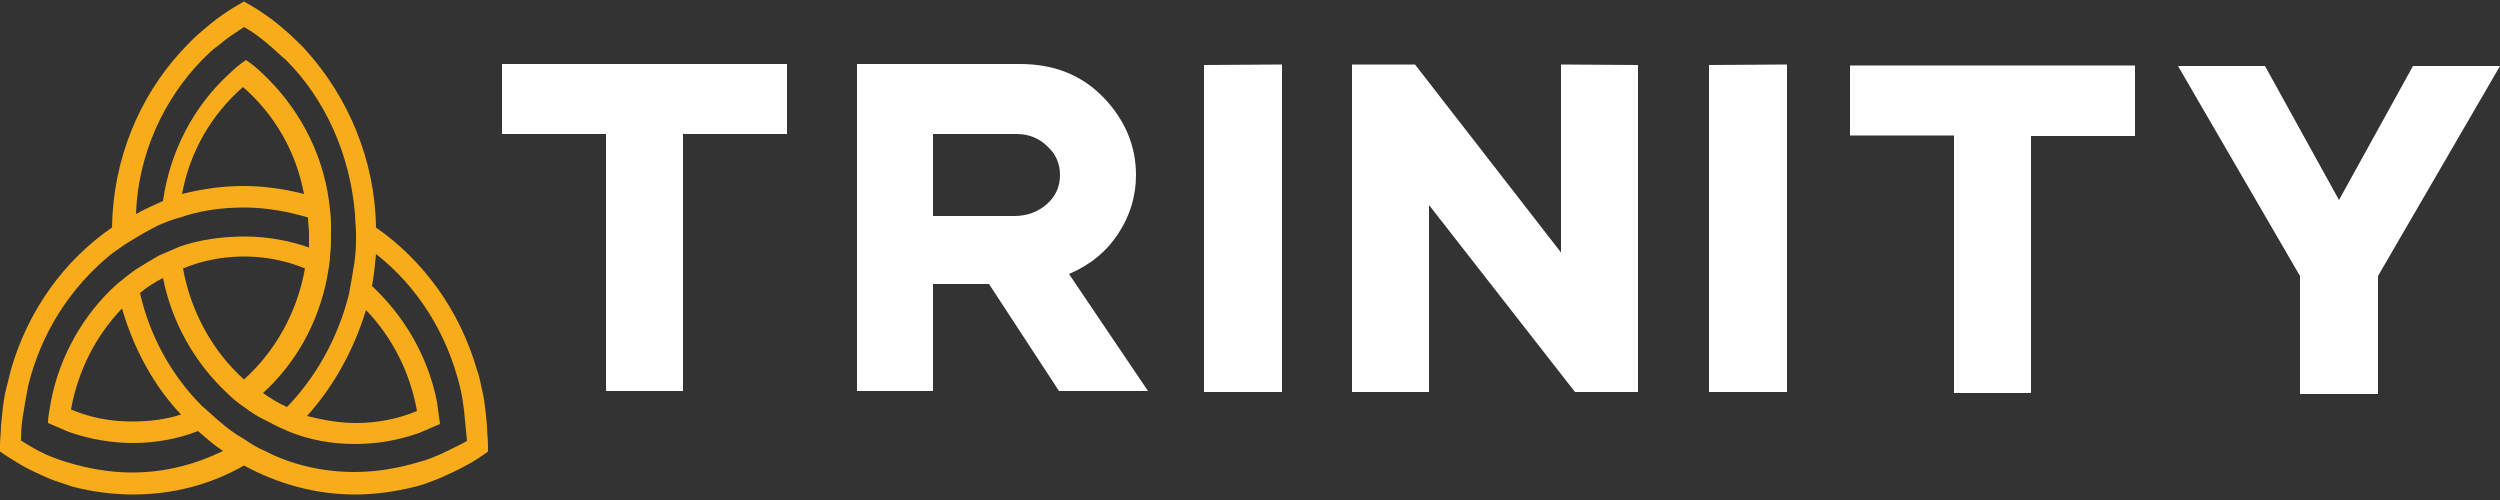 <?xml version="1.0" encoding="utf-8"?>
<!-- Generator: Adobe Illustrator 27.8.0, SVG Export Plug-In . SVG Version: 6.00 Build 0)  -->
<svg version="1.1" id="Layer_1" xmlns="http://www.w3.org/2000/svg" xmlns:xlink="http://www.w3.org/1999/xlink" x="0px" y="0px"
	 viewBox="0 0 500 100" style="enable-background:new 0 0 500 100;" xml:space="preserve">
<rect x="0" y="0" width="500" height="100" fill="#333333" stroke="none"/>
<style type="text/css">
	.st0{fill:#F8AC1A;}
	.st1{fill:#FFFFFF;}
</style>
<path class="st0" d="M97.4,85.2c-0.2-2.2-0.4-4.4-0.8-6.4c-0.4-1.6-0.6-3.2-1.2-4.8C92,62.2,84.8,52.2,75.2,45.5
	c-0.2-13.6-5.6-26-13.8-35.2c-1-1.2-2.2-2.2-3.4-3.4c-1.6-1.4-3.2-2.8-5-4c-1.4-1-2.8-1.8-4.2-2.6c-1.4,0.8-2.8,1.6-4.2,2.6
	c-1.8,1.2-3.4,2.6-5,4c-1.2,1-2.2,2.2-3.4,3.4c-8.4,9.2-13.6,21.6-13.8,35.2C12.8,52.1,5.6,62.1,2.2,73.9c-0.4,1.6-0.8,3.2-1.2,4.8
	c-0.4,2.2-0.6,4.2-0.8,6.4c0,1.4-0.2,2.6-0.2,4c0,0.4,0,0.8,0,1.2c1.4,1,2.8,1.8,4.4,2.8c1.8,1,3.6,1.8,5.4,2.6c1.4,0.6,3,1,4.6,1.6
	c3.8,1,8,1.6,12.2,1.6c8,0,15.6-2,22.2-5.8c6.6,3.6,14.2,5.8,22.2,5.8c4.2,0,8.2-0.6,12.2-1.6c1.6-0.4,3-1,4.6-1.6
	c1.8-0.8,3.6-1.6,5.4-2.6c1.6-0.8,3-1.8,4.4-2.8c0-0.4,0-0.8,0-1.2C97.6,87.9,97.4,86.5,97.4,85.2 M40.4,12c1-1,2.2-2.2,3.4-3
	c1.6-1.4,3.2-2.4,5-3.6c1.8,1,3.4,2.2,5,3.6c1.2,1,2.2,2,3.4,3C65,19.8,70,30.8,71,42.8c0,1.2,0.2,2.6,0.2,4c0,0.4,0,0.8,0,1.2
	c0,2.2-0.2,4.2-0.6,6.2c-0.2,1.6-0.6,3.2-0.8,4.6c-2.2,8.8-6.6,16.6-12.4,22.6c-1.8-0.8-3.4-1.8-4.8-2.8c6.4-5.8,11-13.8,12.8-23
	c0.2-1.4,0.6-3,0.6-4.4c0.2-1.4,0.2-3,0.2-4.6c0-0.6,0-1,0-1.6c0-1.6-0.2-3.2-0.4-4.8c-1.4-10.2-6.4-19-13.2-25.4
	c-1-1-2.2-2-3.4-2.8c-1.2,0.8-2.4,1.8-3.4,2.8c-7,6.4-11.8,15.4-13.2,25.4c-1.8,0.8-3.6,1.6-5.4,2.6C27.6,30.8,32.8,19.8,40.4,12
	 M73.2,62c5.2,5.4,8.8,12.4,10.2,20.2c-3.8,1.6-8,2.4-12.2,2.4c-3.4,0-6.6-0.6-9.8-1.4C66.8,77.2,70.8,69.9,73.2,62 M48.8,75.9
	c-6.2-5.6-10.6-13.4-12.2-22.2c3.8-1.6,8-2.4,12.2-2.4s8.4,0.8,12.2,2.4C59.4,62.6,55,70.3,48.8,75.9z M60.8,38.8
	c-3.8-1-8-1.6-12.2-1.6s-8.2,0.6-12.2,1.6c1.6-8.6,6-16,12.2-21.4C54.8,22.8,59.2,30.2,60.8,38.8z M26.4,94.5c-4.4,0-8.8-0.8-12.8-2
	c-1.4-0.4-3-1-4.4-1.6c-1.8-0.8-3.4-1.8-5-2.8c0-2.2,0.2-4.2,0.6-6.2c0.2-1.6,0.6-3.2,0.8-4.6c2.6-10.8,8.6-20,16.8-26.6
	c1.4-1,2.8-2,4.2-2.8c1.6-1,3.4-2,5-2.8c1.4-0.6,2.8-1.2,4.4-1.6c4-1.4,8.4-2,12.8-2s8.8,0.8,12.8,2c0,1,0.2,2.2,0.2,3.2
	s0,1.8,0,2.8c-4-1.4-8.4-2.2-12.8-2.2s-9,0.6-13,2c-1.4,0.6-2.8,1.2-4.2,1.8C30.2,52,28.6,53,27,54c-1.4,1-2.6,2-3.8,3
	c-6.4,5.8-11.2,14-13,23.2c-0.2,1.4-0.6,3-0.6,4.4c1.4,0.6,2.8,1.2,4.2,1.8c4,1.4,8.4,2.2,12.8,2.2s9-0.8,13-2.4
	c1.6,1.4,3.2,2.8,5,4C39,92.9,33,94.5,26.4,94.5 M36.2,82.9c-3,1-6.4,1.4-9.8,1.4c-4.4,0-8.4-0.8-12.2-2.4c1.4-7.8,5-14.8,10.2-20.2
	C26.8,69.9,30.8,77.2,36.2,82.9 M88.2,90.8c-1.4,0.6-2.8,1.2-4.4,1.6c-4,1.2-8.4,2-12.8,2c-6.4,0-12.6-1.4-18-4.2
	c-1.4-0.6-2.8-1.4-4.2-2.4c-1.8-1-3.4-2.2-5-3.6c-1.2-1-2.2-2-3.4-3c-6-6-10.4-13.8-12.4-22.6c1.4-1.2,3-2.2,4.6-3
	c1.8,9,6.4,17,12.8,23c1,1,2.2,2,3.4,2.8c1.6,1.2,3.2,2.2,5,3c1.4,0.8,2.8,1.4,4.2,2c4,1.6,8.4,2.4,13,2.4s8.8-0.8,12.8-2.2
	c1.4-0.6,2.8-1.2,4.2-1.8c-0.2-1.6-0.4-3-0.6-4.4c-1.8-9.2-6.6-17.2-13-23.2c0.4-2.2,0.6-4.2,0.8-6.4c8.2,6.4,14.2,15.8,16.8,26.6
	c0.4,1.6,0.6,3,0.8,4.6c0.2,2,0.4,4.2,0.6,6.2C91.6,89.2,90,89.9,88.2,90.8"/>
<path class="st1" d="M157.4,26.8h-20.8v51.4h-15.4V26.8h-20.8v-14h57V26.8z"/>
<path class="st1" d="M197.8,56.8h-11.2v21.4h-15.2V12.8H204c6.8,0,12.4,2.2,16.8,6.8c4.2,4.4,6.4,9.6,6.4,15.4
	c0,4.2-1.2,8.2-3.6,11.8c-2.4,3.6-5.6,6.2-9.8,8l15.8,23.4h-17.8L197.8,56.8L197.8,56.8z M186.6,43.2h16.2c2.6,0,4.8-0.8,6.6-2.4
	c1.8-1.6,2.6-3.6,2.6-5.8s-0.8-4.2-2.6-5.8c-1.6-1.6-3.8-2.4-6-2.4h-16.8V43.2L186.6,43.2z"/>
<path class="st1" d="M240.8,13v65.4h15.6V12.9L240.8,13z"/>
<path class="st1" d="M327.6,13v65.4H315L285.8,41v37.4h-15.4V12.9H283l29.2,37.6V12.9L327.6,13z"/>
<path class="st1" d="M341.8,13v65.4h15.6V12.9L341.8,13z"/>
<path class="st1" d="M427,27.2h-20.8v51.4h-15.4V27.1H370v-14h57L427,27.2z"/>
<path class="st1" d="M482.6,13.2L467.8,40L453,13.2h-17.4l24.4,42v23.6h15.6V55.2l24.4-42H482.6z"/>
</svg>
